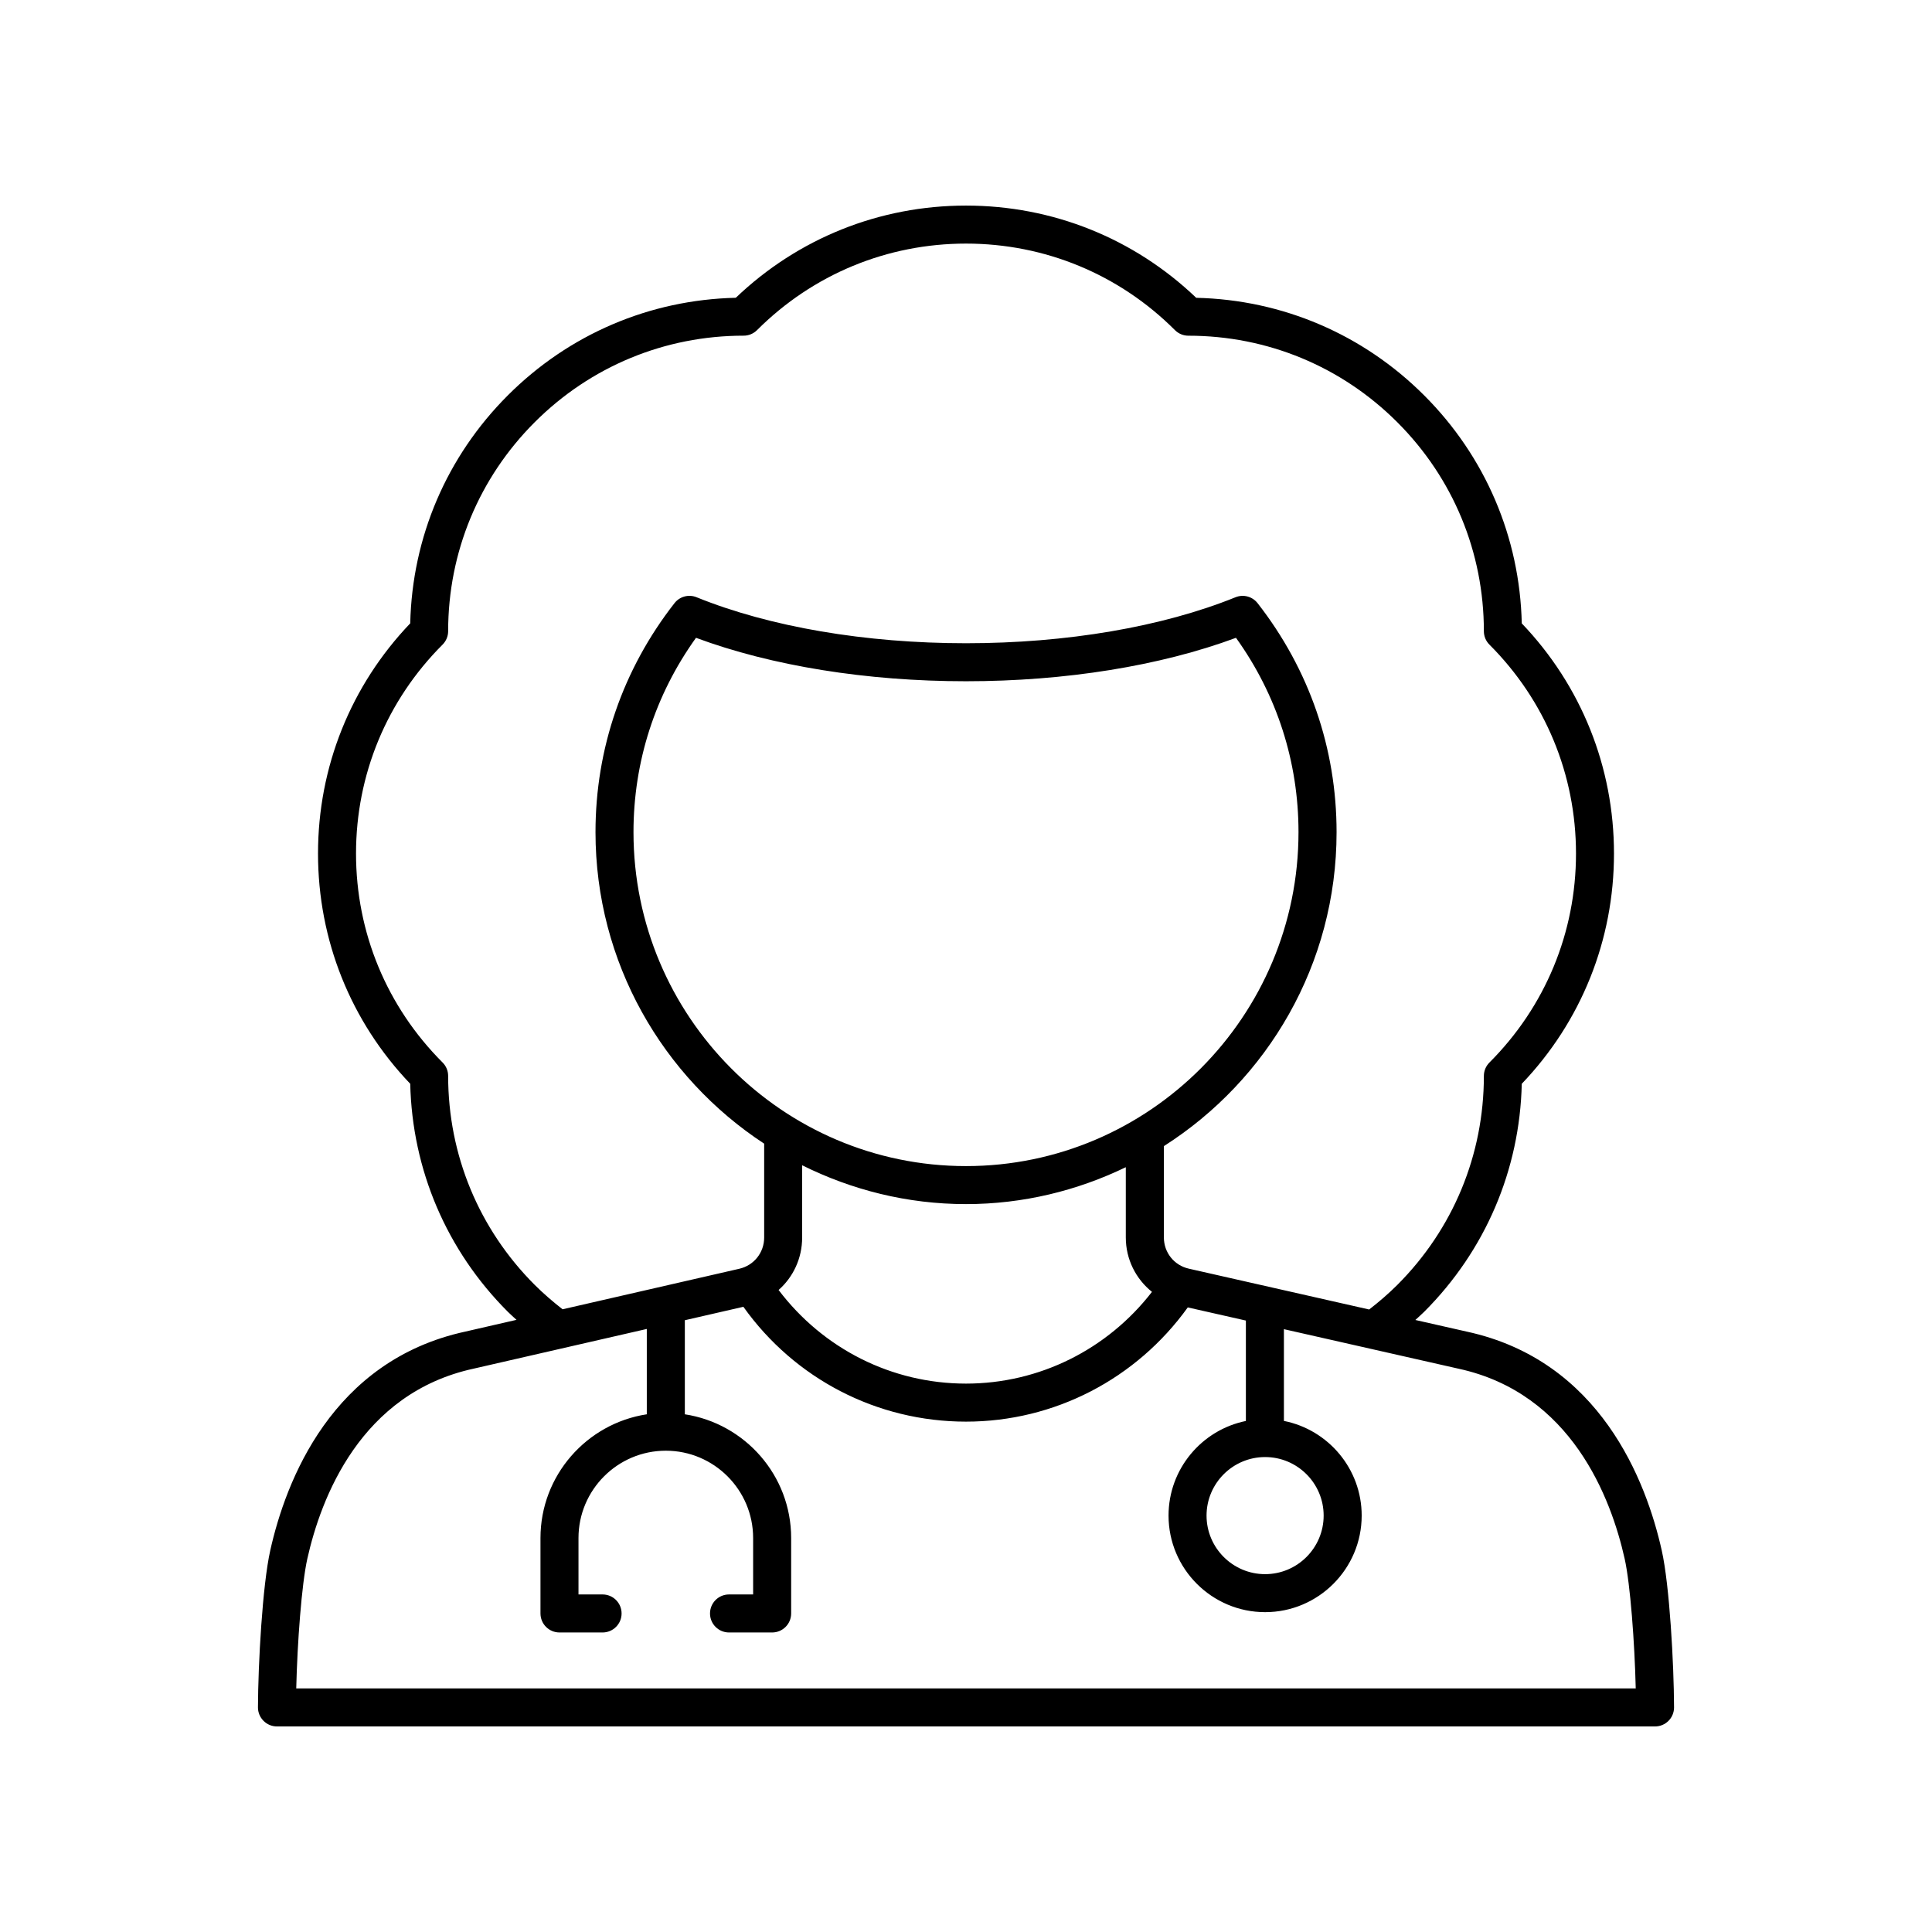 <?xml version="1.0" encoding="UTF-8"?>
<!-- Uploaded to: SVG Repo, www.svgrepo.com, Generator: SVG Repo Mixer Tools -->
<svg fill="#000000" width="800px" height="800px" version="1.1" viewBox="144 144 512 512" xmlns="http://www.w3.org/2000/svg">
 <path d="m215.62 554.89c-2.066 9.211-3.219 30.066-3.258 41.582-0.004 1.34 0.527 2.621 1.473 3.57 0.941 0.953 2.227 1.484 3.566 1.484h365.2c1.34 0 2.621-0.531 3.566-1.48 0.945-0.949 1.477-2.234 1.473-3.57-0.039-11.52-1.191-32.375-3.258-41.578-4.109-18.383-16.301-50.359-51.715-58.016l-13.582-3.074c0.781-0.727 1.586-1.422 2.34-2.172 16.203-16.207 25.34-37.59 25.859-60.418 15.777-16.512 24.438-38.094 24.438-61.008 0-22.918-8.664-44.5-24.438-61.008-0.523-22.832-9.656-44.215-25.859-60.418-16.207-16.207-37.59-25.344-60.418-25.863-16.512-15.785-38.094-24.441-61.008-24.441-22.918 0-44.496 8.66-61.008 24.434-22.828 0.523-44.211 9.656-60.418 25.863-16.203 16.203-25.34 37.586-25.859 60.418-15.773 16.508-24.438 38.09-24.438 61.008 0 22.914 8.66 44.496 24.438 61.008 0.523 22.828 9.656 44.211 25.859 60.418 0.738 0.738 1.535 1.43 2.305 2.144l-13.496 3.098c-35.465 7.66-47.66 39.641-51.766 58.02zm70.078-70.387c-14.789-14.793-22.934-34.453-22.934-55.371 0-1.34-0.531-2.617-1.477-3.562-14.789-14.789-22.938-34.453-22.938-55.371 0-20.918 8.148-40.582 22.938-55.371 0.945-0.945 1.477-2.223 1.477-3.562 0-20.914 8.145-40.582 22.934-55.371 14.789-14.789 34.453-22.938 55.371-22.938 1.34 0 2.617-0.531 3.562-1.477 14.789-14.781 34.453-22.926 55.371-22.926 20.914 0 40.582 8.145 55.371 22.934 0.945 0.945 2.223 1.477 3.562 1.477 20.914 0 40.582 8.148 55.371 22.938 14.789 14.789 22.934 34.453 22.934 55.371 0 1.34 0.531 2.617 1.477 3.562 14.789 14.789 22.938 34.449 22.938 55.371 0 20.914-8.148 40.582-22.938 55.371-0.945 0.945-1.477 2.223-1.477 3.562 0 20.914-8.145 40.574-22.926 55.363-2.356 2.352-4.879 4.516-7.473 6.527l-47.801-10.824c-3.887-0.879-6.602-4.277-6.602-8.266v-24.207c27.453-17.496 45.766-48.203 45.766-83.191 0-22.168-7.238-43.16-20.93-60.691-1.383-1.777-3.777-2.422-5.863-1.57-19.391 7.852-44.75 12.184-71.41 12.184s-52.02-4.328-71.398-12.188c-2.086-0.852-4.481-0.207-5.863 1.57-13.691 17.535-20.93 38.523-20.93 60.691 0 34.539 17.828 64.938 44.699 82.543v24.887c0 3.977-2.707 7.375-6.578 8.262l-46.844 10.742c-2.586-2.016-5.078-4.164-7.391-6.469zm193.57 45.633c8.555 0 15.512 6.957 15.512 15.512 0 8.555-6.957 15.52-15.512 15.52-8.555 0-15.52-6.961-15.52-15.52 0.004-8.555 6.965-15.512 15.52-15.512zm-79.27-77.109c-48.59 0-88.117-39.695-88.117-88.488 0-18.66 5.719-36.395 16.566-51.512 20.016 7.438 45.238 11.512 71.551 11.512s51.531-4.074 71.551-11.512c10.848 15.121 16.566 32.852 16.566 51.512 0 48.793-39.527 88.488-88.117 88.488zm-43.422 18.941v-19.16c13.113 6.527 27.82 10.293 43.422 10.293 15.18 0 29.508-3.578 42.352-9.777v18.613c0 5.805 2.668 11 6.934 14.422-11.797 15.25-29.848 24.312-49.285 24.312-19.688 0-37.879-9.246-49.664-24.809 3.875-3.418 6.242-8.398 6.242-13.895zm-41.168 24.219v22.617c-15.93 2.438-28.176 16.191-28.176 32.793v19.988c0 2.785 2.254 5.039 5.039 5.039h11.418c2.785 0 5.039-2.254 5.039-5.039 0-2.785-2.254-5.039-5.039-5.039h-6.383v-14.953c0-12.758 10.383-23.141 23.141-23.141 12.758 0 23.141 10.383 23.141 23.141v14.953h-6.387c-2.785 0-5.039 2.254-5.039 5.039 0 2.785 2.254 5.039 5.039 5.039h11.426c2.785 0 5.039-2.254 5.039-5.039v-19.988c0-16.602-12.25-30.352-28.176-32.793v-24.93l15.512-3.559c13.609 19.105 35.422 30.434 58.996 30.434 23.438 0 45.148-11.316 58.777-30.27l15.398 3.484v26.609c-11.676 2.371-20.496 12.707-20.496 25.074 0 14.109 11.484 25.594 25.594 25.594 14.109 0 25.59-11.484 25.59-25.594 0-12.406-8.879-22.762-20.609-25.086v-24.316l46.242 10.469c29.984 6.481 40.473 34.34 44.059 50.375 1.5 6.715 2.644 22.227 2.934 34.359h-354.98c0.289-12.133 1.434-27.645 2.938-34.363 3.586-16.031 14.074-43.891 44.121-50.387z"/>
</svg>